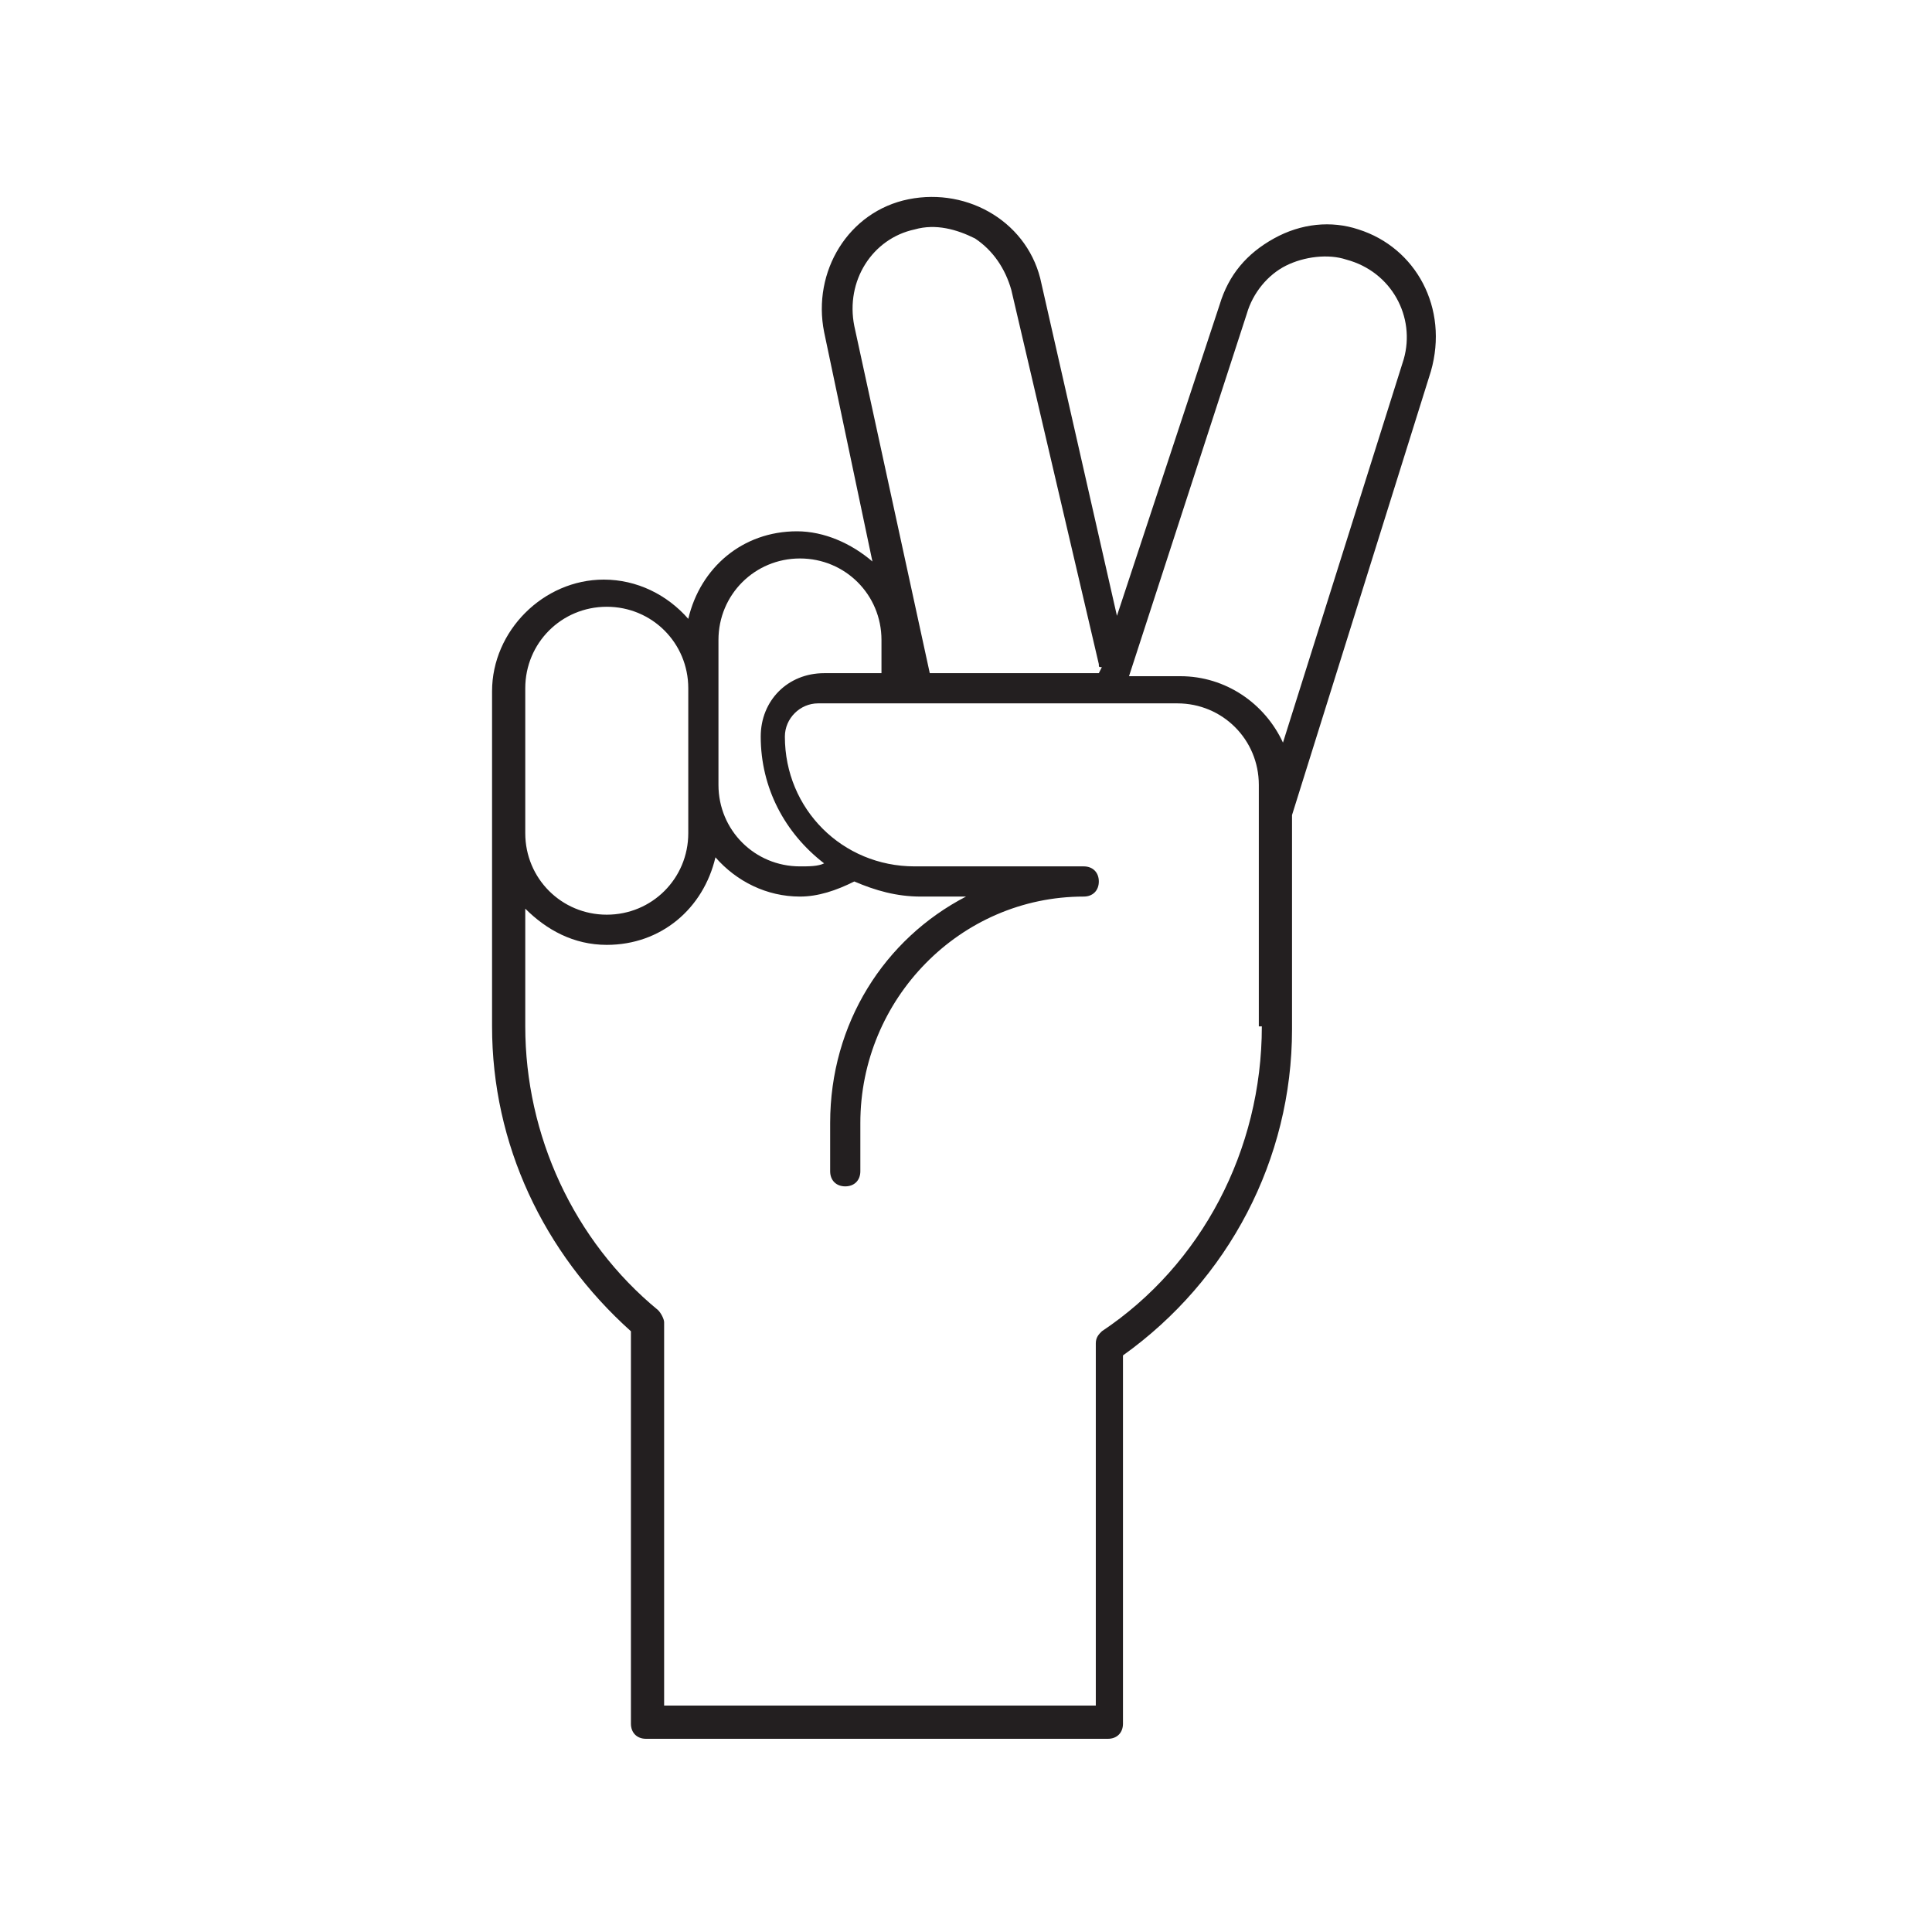 <?xml version="1.0" ?><svg enable-background="new 0 0 64 64" height="64px" version="1.1" viewBox="0 0 64 64" width="64px" xml:space="preserve" xmlns="http://www.w3.org/2000/svg" xmlns:xlink="http://www.w3.org/1999/xlink"><g id="Guide"/><g id="Layer_1"><path d="M45,7.6c-0.9-0.3-1.9-0.2-2.8,0.3c-0.9,0.5-1.5,1.2-1.8,2.2L37,20.4l-2.5-11c-0.2-1-0.8-1.8-1.6-2.3   c-0.8-0.5-1.8-0.7-2.8-0.5C28.1,7,26.9,9,27.3,11l1.6,7.6c-0.7-0.6-1.6-1-2.5-1c-1.8,0-3.2,1.2-3.6,2.9c-0.7-0.8-1.7-1.3-2.8-1.3   c-2,0-3.7,1.7-3.7,3.7V26v1.6V34c0,3.9,1.7,7.5,4.6,10.1v13c0,0.3,0.2,0.5,0.5,0.5h15.3c0.3,0,0.5-0.2,0.5-0.5l0-12.2   c3.5-2.5,5.6-6.5,5.6-10.8v-7.1l4.6-14.7C48,10.2,46.9,8.2,45,7.6z M30.3,7.6c0.7-0.2,1.4,0,2,0.3c0.6,0.4,1,1,1.2,1.7L36.4,22   c0,0.1,0,0.1,0.1,0.1l-0.1,0.2h-5.6l-2.5-11.5C28,9.3,28.9,7.9,30.3,7.6z M23.8,21.2c0-1.5,1.2-2.7,2.7-2.7s2.7,1.2,2.7,2.7v1.1   h-1.9c-1.2,0-2.1,0.9-2.1,2.1c0,1.7,0.8,3.2,2.1,4.2c-0.2,0.1-0.5,0.1-0.8,0.1c-1.5,0-2.7-1.2-2.7-2.7v-3.2V21.2z M17.4,22.8   c0-1.5,1.2-2.7,2.7-2.7s2.7,1.2,2.7,2.7V26v1.6c0,1.5-1.2,2.7-2.7,2.7s-2.7-1.2-2.7-2.7V26V22.8z M41.8,34c0,4.1-2,7.9-5.3,10.1   c-0.1,0.1-0.2,0.2-0.2,0.4v12H22V43.8c0-0.1-0.1-0.3-0.2-0.4c-2.8-2.3-4.4-5.8-4.4-9.4v-3.9c0.7,0.7,1.6,1.2,2.7,1.2   c1.8,0,3.2-1.2,3.6-2.9c0.7,0.8,1.7,1.3,2.8,1.3c0.6,0,1.2-0.2,1.8-0.5c0.7,0.3,1.4,0.5,2.2,0.5H32c-2.7,1.4-4.5,4.2-4.5,7.5v1.6   c0,0.3,0.2,0.5,0.5,0.5s0.5-0.2,0.5-0.5v-1.6c0-4.1,3.3-7.5,7.4-7.5c0.3,0,0.5-0.2,0.5-0.5s-0.2-0.5-0.5-0.5h-5.6   c-2.4,0-4.3-1.9-4.3-4.3c0-0.6,0.5-1.1,1.1-1.1h11.9c1.5,0,2.7,1.2,2.7,2.7V34z M46.5,11.9l-4,12.7c-0.6-1.3-1.9-2.2-3.4-2.2h-1.7   l3.9-12c0.2-0.7,0.7-1.3,1.3-1.6c0.6-0.3,1.4-0.4,2-0.2C46.1,9,46.9,10.5,46.5,11.9z" fill="#231F20"/></g></svg>